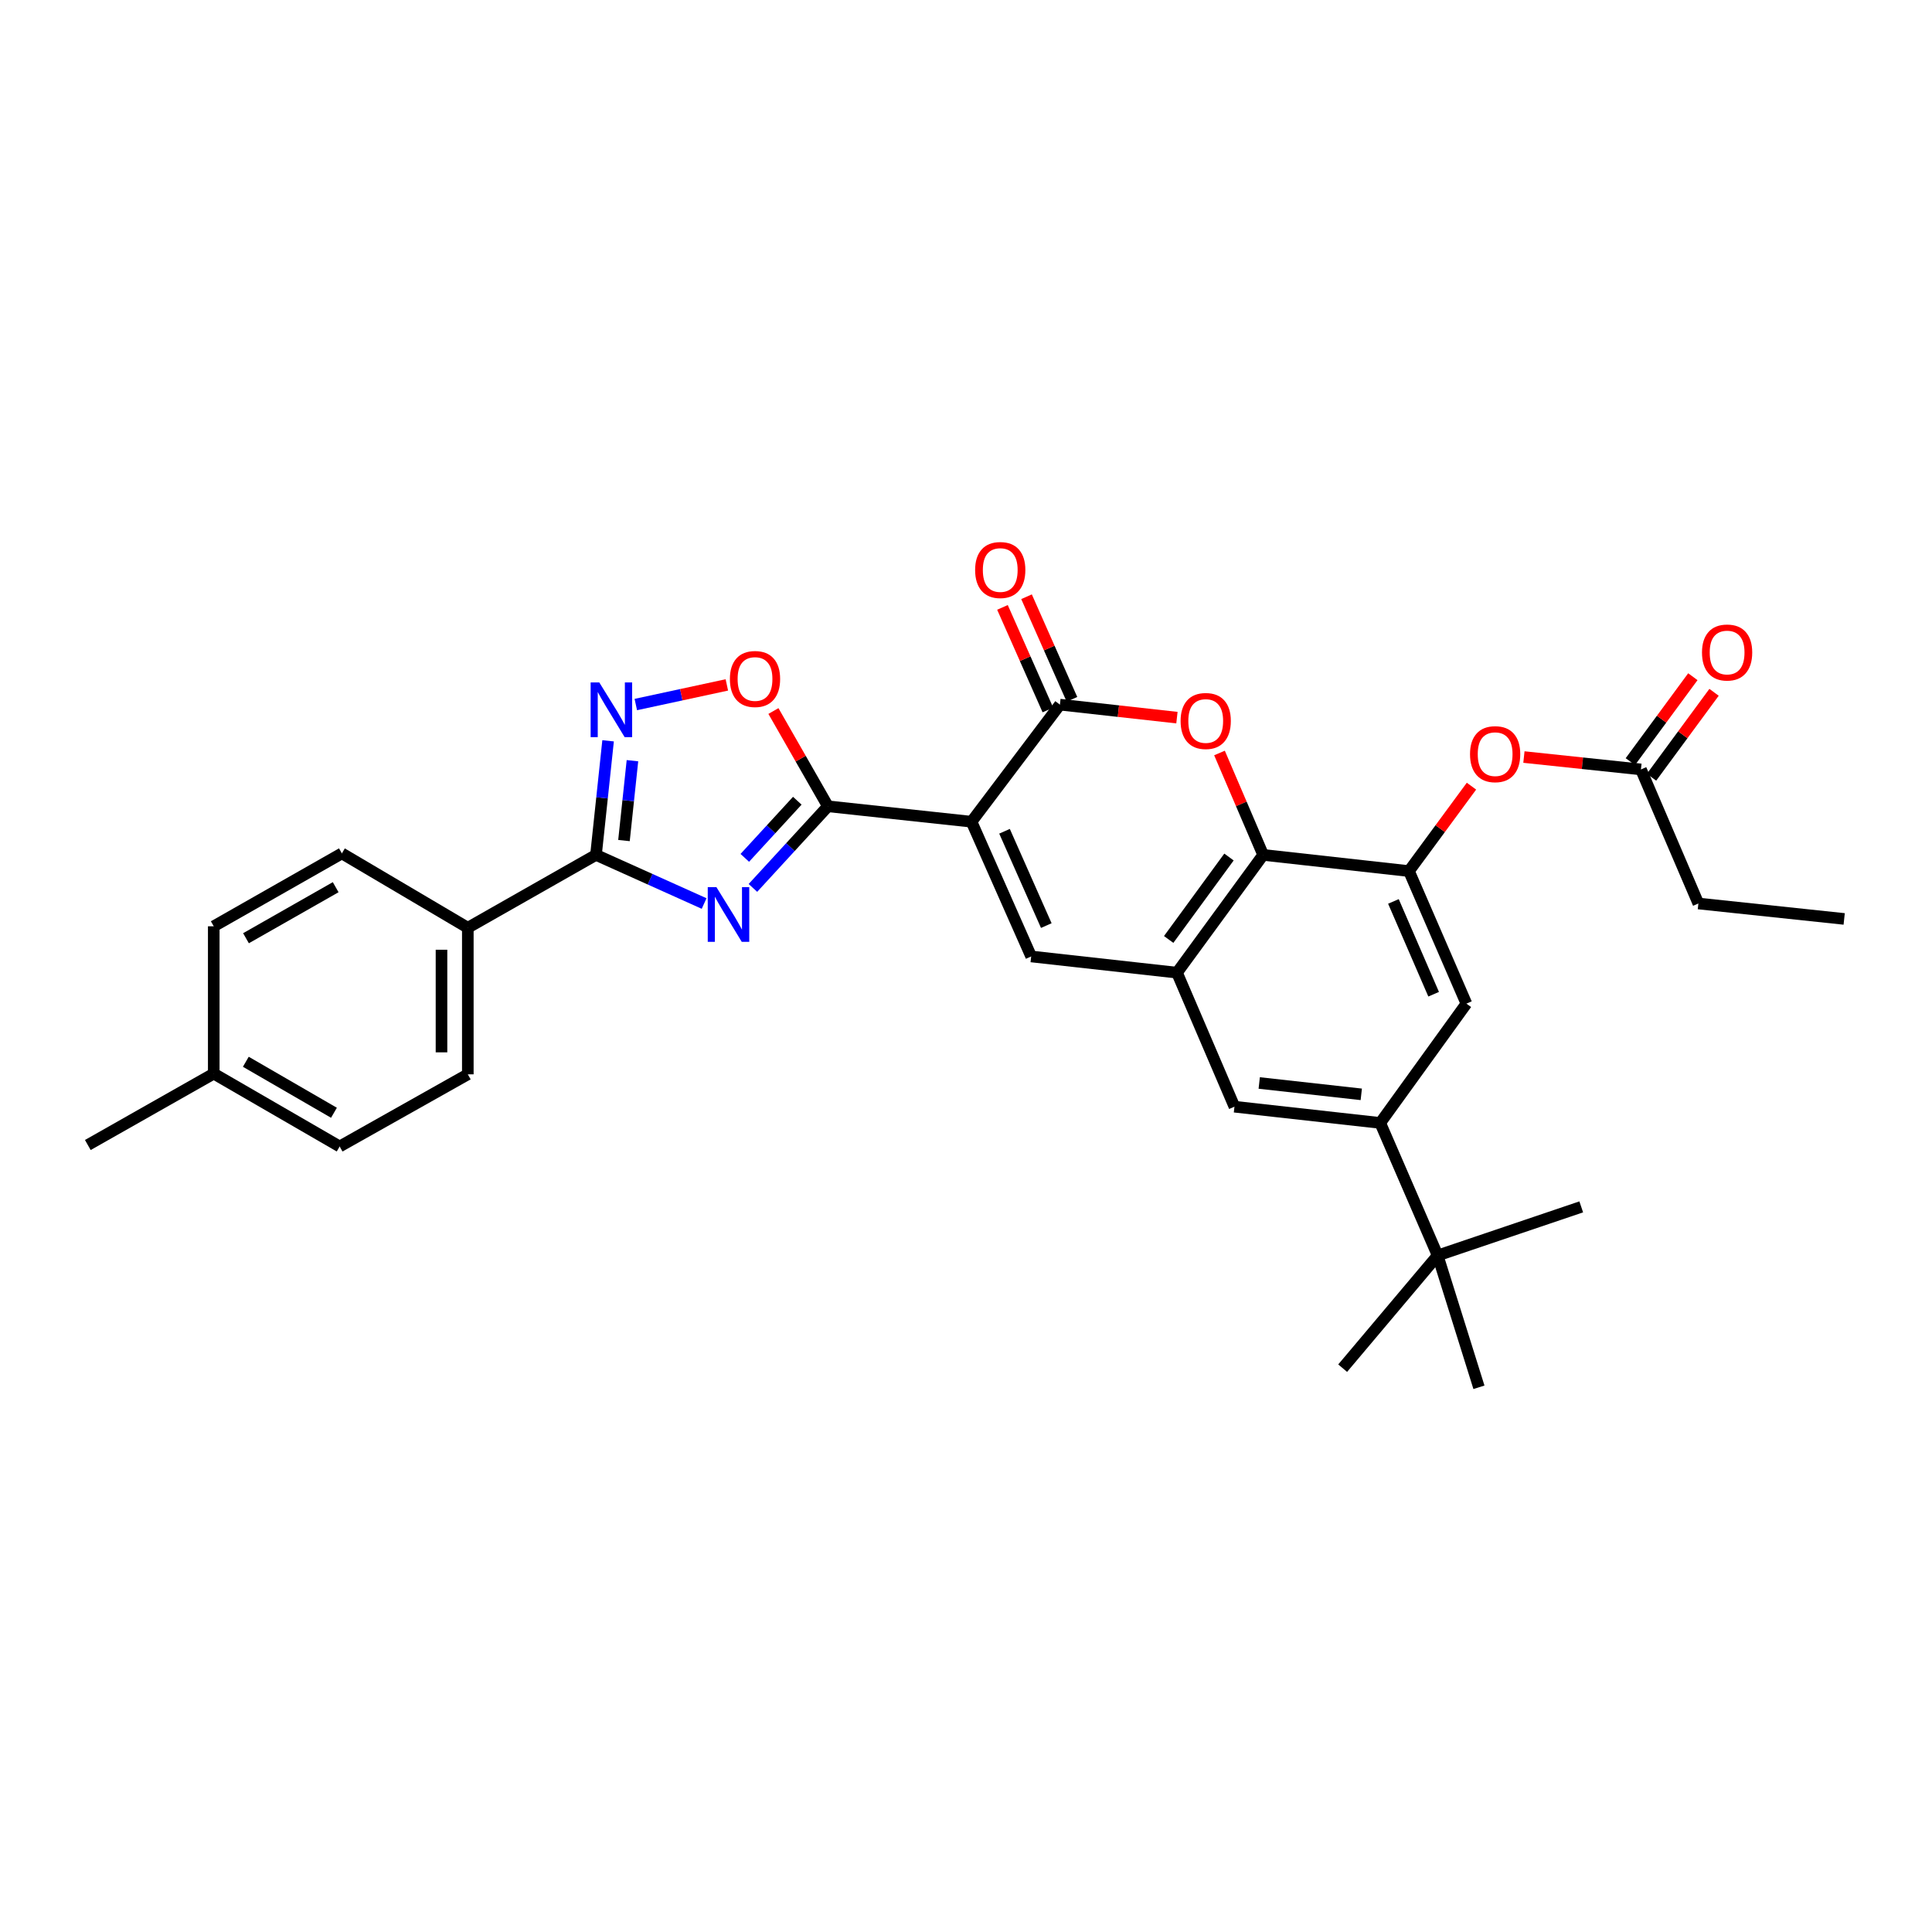 <?xml version='1.0' encoding='iso-8859-1'?>
<svg version='1.1' baseProfile='full'
              xmlns='http://www.w3.org/2000/svg'
                      xmlns:rdkit='http://www.rdkit.org/xml'
                      xmlns:xlink='http://www.w3.org/1999/xlink'
                  xml:space='preserve'
width='1000px' height='1000px' viewBox='0 0 1000 1000'>
<!-- END OF HEADER -->
<rect style='opacity:1.0;fill:#FFFFFF;stroke:none' width='1000' height='1000' x='0' y='0'> </rect>
<path class='bond-1' d='M 502.853,425.319 L 428.535,417.335' style='fill:none;fill-rule:evenodd;stroke:#000000;stroke-width:6px;stroke-linecap:butt;stroke-linejoin:miter;stroke-opacity:1' />
<path class='bond-2' d='M 502.853,425.319 L 548.61,364.721' style='fill:none;fill-rule:evenodd;stroke:#000000;stroke-width:6px;stroke-linecap:butt;stroke-linejoin:miter;stroke-opacity:1' />
<path class='bond-4' d='M 502.853,425.319 L 533.738,495.059' style='fill:none;fill-rule:evenodd;stroke:#000000;stroke-width:6px;stroke-linecap:butt;stroke-linejoin:miter;stroke-opacity:1' />
<path class='bond-4' d='M 519.942,430.264 L 541.561,479.081' style='fill:none;fill-rule:evenodd;stroke:#000000;stroke-width:6px;stroke-linecap:butt;stroke-linejoin:miter;stroke-opacity:1' />
<path class='bond-0' d='M 389.713,459.581 L 409.124,438.458' style='fill:none;fill-rule:evenodd;stroke:#0000FF;stroke-width:6px;stroke-linecap:butt;stroke-linejoin:miter;stroke-opacity:1' />
<path class='bond-0' d='M 409.124,438.458 L 428.535,417.335' style='fill:none;fill-rule:evenodd;stroke:#000000;stroke-width:6px;stroke-linecap:butt;stroke-linejoin:miter;stroke-opacity:1' />
<path class='bond-0' d='M 385.506,444.027 L 399.093,429.241' style='fill:none;fill-rule:evenodd;stroke:#0000FF;stroke-width:6px;stroke-linecap:butt;stroke-linejoin:miter;stroke-opacity:1' />
<path class='bond-0' d='M 399.093,429.241 L 412.681,414.454' style='fill:none;fill-rule:evenodd;stroke:#000000;stroke-width:6px;stroke-linecap:butt;stroke-linejoin:miter;stroke-opacity:1' />
<path class='bond-5' d='M 364.452,467.662 L 336.467,455.077' style='fill:none;fill-rule:evenodd;stroke:#0000FF;stroke-width:6px;stroke-linecap:butt;stroke-linejoin:miter;stroke-opacity:1' />
<path class='bond-5' d='M 336.467,455.077 L 308.483,442.491' style='fill:none;fill-rule:evenodd;stroke:#000000;stroke-width:6px;stroke-linecap:butt;stroke-linejoin:miter;stroke-opacity:1' />
<path class='bond-10' d='M 428.535,417.335 L 414.429,392.679' style='fill:none;fill-rule:evenodd;stroke:#000000;stroke-width:6px;stroke-linecap:butt;stroke-linejoin:miter;stroke-opacity:1' />
<path class='bond-10' d='M 414.429,392.679 L 400.324,368.024' style='fill:none;fill-rule:evenodd;stroke:#FF0000;stroke-width:6px;stroke-linecap:butt;stroke-linejoin:miter;stroke-opacity:1' />
<path class='bond-3' d='M 548.61,364.721 L 578.895,368.083' style='fill:none;fill-rule:evenodd;stroke:#000000;stroke-width:6px;stroke-linecap:butt;stroke-linejoin:miter;stroke-opacity:1' />
<path class='bond-3' d='M 578.895,368.083 L 609.18,371.445' style='fill:none;fill-rule:evenodd;stroke:#FF0000;stroke-width:6px;stroke-linecap:butt;stroke-linejoin:miter;stroke-opacity:1' />
<path class='bond-18' d='M 554.838,361.964 L 543.085,335.417' style='fill:none;fill-rule:evenodd;stroke:#000000;stroke-width:6px;stroke-linecap:butt;stroke-linejoin:miter;stroke-opacity:1' />
<path class='bond-18' d='M 543.085,335.417 L 531.332,308.869' style='fill:none;fill-rule:evenodd;stroke:#FF0000;stroke-width:6px;stroke-linecap:butt;stroke-linejoin:miter;stroke-opacity:1' />
<path class='bond-18' d='M 542.381,367.479 L 530.628,340.931' style='fill:none;fill-rule:evenodd;stroke:#000000;stroke-width:6px;stroke-linecap:butt;stroke-linejoin:miter;stroke-opacity:1' />
<path class='bond-18' d='M 530.628,340.931 L 518.875,314.384' style='fill:none;fill-rule:evenodd;stroke:#FF0000;stroke-width:6px;stroke-linecap:butt;stroke-linejoin:miter;stroke-opacity:1' />
<path class='bond-31' d='M 631.21,389.747 L 642.508,416.119' style='fill:none;fill-rule:evenodd;stroke:#FF0000;stroke-width:6px;stroke-linecap:butt;stroke-linejoin:miter;stroke-opacity:1' />
<path class='bond-31' d='M 642.508,416.119 L 653.806,442.491' style='fill:none;fill-rule:evenodd;stroke:#000000;stroke-width:6px;stroke-linecap:butt;stroke-linejoin:miter;stroke-opacity:1' />
<path class='bond-8' d='M 533.738,495.059 L 609.207,503.452' style='fill:none;fill-rule:evenodd;stroke:#000000;stroke-width:6px;stroke-linecap:butt;stroke-linejoin:miter;stroke-opacity:1' />
<path class='bond-15' d='M 308.483,442.491 L 242.141,480.203' style='fill:none;fill-rule:evenodd;stroke:#000000;stroke-width:6px;stroke-linecap:butt;stroke-linejoin:miter;stroke-opacity:1' />
<path class='bond-32' d='M 308.483,442.491 L 311.616,412.966' style='fill:none;fill-rule:evenodd;stroke:#000000;stroke-width:6px;stroke-linecap:butt;stroke-linejoin:miter;stroke-opacity:1' />
<path class='bond-32' d='M 311.616,412.966 L 314.749,383.441' style='fill:none;fill-rule:evenodd;stroke:#0000FF;stroke-width:6px;stroke-linecap:butt;stroke-linejoin:miter;stroke-opacity:1' />
<path class='bond-32' d='M 322.969,435.071 L 325.162,414.403' style='fill:none;fill-rule:evenodd;stroke:#000000;stroke-width:6px;stroke-linecap:butt;stroke-linejoin:miter;stroke-opacity:1' />
<path class='bond-32' d='M 325.162,414.403 L 327.355,393.736' style='fill:none;fill-rule:evenodd;stroke:#0000FF;stroke-width:6px;stroke-linecap:butt;stroke-linejoin:miter;stroke-opacity:1' />
<path class='bond-6' d='M 329.093,364.667 L 352.654,359.587' style='fill:none;fill-rule:evenodd;stroke:#0000FF;stroke-width:6px;stroke-linecap:butt;stroke-linejoin:miter;stroke-opacity:1' />
<path class='bond-6' d='M 352.654,359.587 L 376.215,354.507' style='fill:none;fill-rule:evenodd;stroke:#FF0000;stroke-width:6px;stroke-linecap:butt;stroke-linejoin:miter;stroke-opacity:1' />
<path class='bond-7' d='M 653.806,442.491 L 609.207,503.452' style='fill:none;fill-rule:evenodd;stroke:#000000;stroke-width:6px;stroke-linecap:butt;stroke-linejoin:miter;stroke-opacity:1' />
<path class='bond-7' d='M 636.122,443.592 L 604.903,486.264' style='fill:none;fill-rule:evenodd;stroke:#000000;stroke-width:6px;stroke-linecap:butt;stroke-linejoin:miter;stroke-opacity:1' />
<path class='bond-9' d='M 653.806,442.491 L 729.274,450.869' style='fill:none;fill-rule:evenodd;stroke:#000000;stroke-width:6px;stroke-linecap:butt;stroke-linejoin:miter;stroke-opacity:1' />
<path class='bond-12' d='M 609.207,503.452 L 638.95,572.828' style='fill:none;fill-rule:evenodd;stroke:#000000;stroke-width:6px;stroke-linecap:butt;stroke-linejoin:miter;stroke-opacity:1' />
<path class='bond-14' d='M 729.274,450.869 L 745.453,428.891' style='fill:none;fill-rule:evenodd;stroke:#000000;stroke-width:6px;stroke-linecap:butt;stroke-linejoin:miter;stroke-opacity:1' />
<path class='bond-14' d='M 745.453,428.891 L 761.631,406.912' style='fill:none;fill-rule:evenodd;stroke:#FF0000;stroke-width:6px;stroke-linecap:butt;stroke-linejoin:miter;stroke-opacity:1' />
<path class='bond-33' d='M 729.274,450.869 L 759.009,519.481' style='fill:none;fill-rule:evenodd;stroke:#000000;stroke-width:6px;stroke-linecap:butt;stroke-linejoin:miter;stroke-opacity:1' />
<path class='bond-33' d='M 721.236,466.577 L 742.05,514.606' style='fill:none;fill-rule:evenodd;stroke:#000000;stroke-width:6px;stroke-linecap:butt;stroke-linejoin:miter;stroke-opacity:1' />
<path class='bond-11' d='M 714.403,581.229 L 638.95,572.828' style='fill:none;fill-rule:evenodd;stroke:#000000;stroke-width:6px;stroke-linecap:butt;stroke-linejoin:miter;stroke-opacity:1' />
<path class='bond-11' d='M 704.593,566.43 L 651.775,560.549' style='fill:none;fill-rule:evenodd;stroke:#000000;stroke-width:6px;stroke-linecap:butt;stroke-linejoin:miter;stroke-opacity:1' />
<path class='bond-13' d='M 714.403,581.229 L 759.009,519.481' style='fill:none;fill-rule:evenodd;stroke:#000000;stroke-width:6px;stroke-linecap:butt;stroke-linejoin:miter;stroke-opacity:1' />
<path class='bond-17' d='M 714.403,581.229 L 744.131,649.833' style='fill:none;fill-rule:evenodd;stroke:#000000;stroke-width:6px;stroke-linecap:butt;stroke-linejoin:miter;stroke-opacity:1' />
<path class='bond-16' d='M 788.778,391.847 L 819.064,395.051' style='fill:none;fill-rule:evenodd;stroke:#FF0000;stroke-width:6px;stroke-linecap:butt;stroke-linejoin:miter;stroke-opacity:1' />
<path class='bond-16' d='M 819.064,395.051 L 849.349,398.256' style='fill:none;fill-rule:evenodd;stroke:#000000;stroke-width:6px;stroke-linecap:butt;stroke-linejoin:miter;stroke-opacity:1' />
<path class='bond-20' d='M 242.141,480.203 L 242.141,556.072' style='fill:none;fill-rule:evenodd;stroke:#000000;stroke-width:6px;stroke-linecap:butt;stroke-linejoin:miter;stroke-opacity:1' />
<path class='bond-20' d='M 228.518,491.583 L 228.518,544.692' style='fill:none;fill-rule:evenodd;stroke:#000000;stroke-width:6px;stroke-linecap:butt;stroke-linejoin:miter;stroke-opacity:1' />
<path class='bond-21' d='M 242.141,480.203 L 176.957,441.711' style='fill:none;fill-rule:evenodd;stroke:#000000;stroke-width:6px;stroke-linecap:butt;stroke-linejoin:miter;stroke-opacity:1' />
<path class='bond-19' d='M 854.835,402.293 L 871.011,380.315' style='fill:none;fill-rule:evenodd;stroke:#000000;stroke-width:6px;stroke-linecap:butt;stroke-linejoin:miter;stroke-opacity:1' />
<path class='bond-19' d='M 871.011,380.315 L 887.186,358.336' style='fill:none;fill-rule:evenodd;stroke:#FF0000;stroke-width:6px;stroke-linecap:butt;stroke-linejoin:miter;stroke-opacity:1' />
<path class='bond-19' d='M 843.864,394.218 L 860.039,372.24' style='fill:none;fill-rule:evenodd;stroke:#000000;stroke-width:6px;stroke-linecap:butt;stroke-linejoin:miter;stroke-opacity:1' />
<path class='bond-19' d='M 860.039,372.24 L 876.215,350.262' style='fill:none;fill-rule:evenodd;stroke:#FF0000;stroke-width:6px;stroke-linecap:butt;stroke-linejoin:miter;stroke-opacity:1' />
<path class='bond-25' d='M 849.349,398.256 L 879.077,467.647' style='fill:none;fill-rule:evenodd;stroke:#000000;stroke-width:6px;stroke-linecap:butt;stroke-linejoin:miter;stroke-opacity:1' />
<path class='bond-26' d='M 744.131,649.833 L 694.961,708.16' style='fill:none;fill-rule:evenodd;stroke:#000000;stroke-width:6px;stroke-linecap:butt;stroke-linejoin:miter;stroke-opacity:1' />
<path class='bond-27' d='M 744.131,649.833 L 818.449,624.677' style='fill:none;fill-rule:evenodd;stroke:#000000;stroke-width:6px;stroke-linecap:butt;stroke-linejoin:miter;stroke-opacity:1' />
<path class='bond-28' d='M 744.131,649.833 L 765.495,718.059' style='fill:none;fill-rule:evenodd;stroke:#000000;stroke-width:6px;stroke-linecap:butt;stroke-linejoin:miter;stroke-opacity:1' />
<path class='bond-23' d='M 242.141,556.072 L 175.807,593.413' style='fill:none;fill-rule:evenodd;stroke:#000000;stroke-width:6px;stroke-linecap:butt;stroke-linejoin:miter;stroke-opacity:1' />
<path class='bond-22' d='M 176.957,441.711 L 110.638,479.446' style='fill:none;fill-rule:evenodd;stroke:#000000;stroke-width:6px;stroke-linecap:butt;stroke-linejoin:miter;stroke-opacity:1' />
<path class='bond-22' d='M 173.746,459.212 L 127.323,485.626' style='fill:none;fill-rule:evenodd;stroke:#000000;stroke-width:6px;stroke-linecap:butt;stroke-linejoin:miter;stroke-opacity:1' />
<path class='bond-24' d='M 110.638,479.446 L 110.638,555.702' style='fill:none;fill-rule:evenodd;stroke:#000000;stroke-width:6px;stroke-linecap:butt;stroke-linejoin:miter;stroke-opacity:1' />
<path class='bond-34' d='M 175.807,593.413 L 110.638,555.702' style='fill:none;fill-rule:evenodd;stroke:#000000;stroke-width:6px;stroke-linecap:butt;stroke-linejoin:miter;stroke-opacity:1' />
<path class='bond-34' d='M 172.855,575.966 L 127.237,549.568' style='fill:none;fill-rule:evenodd;stroke:#000000;stroke-width:6px;stroke-linecap:butt;stroke-linejoin:miter;stroke-opacity:1' />
<path class='bond-29' d='M 110.638,555.702 L 45.455,592.656' style='fill:none;fill-rule:evenodd;stroke:#000000;stroke-width:6px;stroke-linecap:butt;stroke-linejoin:miter;stroke-opacity:1' />
<path class='bond-30' d='M 879.077,467.647 L 954.545,475.639' style='fill:none;fill-rule:evenodd;stroke:#000000;stroke-width:6px;stroke-linecap:butt;stroke-linejoin:miter;stroke-opacity:1' />
<path  class='atom-1' d='M 370.812 459.178
L 380.092 474.178
Q 381.012 475.658, 382.492 478.338
Q 383.972 481.018, 384.052 481.178
L 384.052 459.178
L 387.812 459.178
L 387.812 487.498
L 383.932 487.498
L 373.972 471.098
Q 372.812 469.178, 371.572 466.978
Q 370.372 464.778, 370.012 464.098
L 370.012 487.498
L 366.332 487.498
L 366.332 459.178
L 370.812 459.178
' fill='#0000FF'/>
<path  class='atom-4' d='M 611.078 373.179
Q 611.078 366.379, 614.438 362.579
Q 617.798 358.779, 624.078 358.779
Q 630.358 358.779, 633.718 362.579
Q 637.078 366.379, 637.078 373.179
Q 637.078 380.059, 633.678 383.979
Q 630.278 387.859, 624.078 387.859
Q 617.838 387.859, 614.438 383.979
Q 611.078 380.099, 611.078 373.179
M 624.078 384.659
Q 628.398 384.659, 630.718 381.779
Q 633.078 378.859, 633.078 373.179
Q 633.078 367.619, 630.718 364.819
Q 628.398 361.979, 624.078 361.979
Q 619.758 361.979, 617.398 364.779
Q 615.078 367.579, 615.078 373.179
Q 615.078 378.899, 617.398 381.779
Q 619.758 384.659, 624.078 384.659
' fill='#FF0000'/>
<path  class='atom-7' d='M 310.192 353.233
L 319.472 368.233
Q 320.392 369.713, 321.872 372.393
Q 323.352 375.073, 323.432 375.233
L 323.432 353.233
L 327.192 353.233
L 327.192 381.553
L 323.312 381.553
L 313.352 365.153
Q 312.192 363.233, 310.952 361.033
Q 309.752 358.833, 309.392 358.153
L 309.392 381.553
L 305.712 381.553
L 305.712 353.233
L 310.192 353.233
' fill='#0000FF'/>
<path  class='atom-11' d='M 377.793 351.444
Q 377.793 344.644, 381.153 340.844
Q 384.513 337.044, 390.793 337.044
Q 397.073 337.044, 400.433 340.844
Q 403.793 344.644, 403.793 351.444
Q 403.793 358.324, 400.393 362.244
Q 396.993 366.124, 390.793 366.124
Q 384.553 366.124, 381.153 362.244
Q 377.793 358.364, 377.793 351.444
M 390.793 362.924
Q 395.113 362.924, 397.433 360.044
Q 399.793 357.124, 399.793 351.444
Q 399.793 345.884, 397.433 343.084
Q 395.113 340.244, 390.793 340.244
Q 386.473 340.244, 384.113 343.044
Q 381.793 345.844, 381.793 351.444
Q 381.793 357.164, 384.113 360.044
Q 386.473 362.924, 390.793 362.924
' fill='#FF0000'/>
<path  class='atom-15' d='M 760.881 390.351
Q 760.881 383.551, 764.241 379.751
Q 767.601 375.951, 773.881 375.951
Q 780.161 375.951, 783.521 379.751
Q 786.881 383.551, 786.881 390.351
Q 786.881 397.231, 783.481 401.151
Q 780.081 405.031, 773.881 405.031
Q 767.641 405.031, 764.241 401.151
Q 760.881 397.271, 760.881 390.351
M 773.881 401.831
Q 778.201 401.831, 780.521 398.951
Q 782.881 396.031, 782.881 390.351
Q 782.881 384.791, 780.521 381.991
Q 778.201 379.151, 773.881 379.151
Q 769.561 379.151, 767.201 381.951
Q 764.881 384.751, 764.881 390.351
Q 764.881 396.071, 767.201 398.951
Q 769.561 401.831, 773.881 401.831
' fill='#FF0000'/>
<path  class='atom-19' d='M 504.724 295.039
Q 504.724 288.239, 508.084 284.439
Q 511.444 280.639, 517.724 280.639
Q 524.004 280.639, 527.364 284.439
Q 530.724 288.239, 530.724 295.039
Q 530.724 301.919, 527.324 305.839
Q 523.924 309.719, 517.724 309.719
Q 511.484 309.719, 508.084 305.839
Q 504.724 301.959, 504.724 295.039
M 517.724 306.519
Q 522.044 306.519, 524.364 303.639
Q 526.724 300.719, 526.724 295.039
Q 526.724 289.479, 524.364 286.679
Q 522.044 283.839, 517.724 283.839
Q 513.404 283.839, 511.044 286.639
Q 508.724 289.439, 508.724 295.039
Q 508.724 300.759, 511.044 303.639
Q 513.404 306.519, 517.724 306.519
' fill='#FF0000'/>
<path  class='atom-20' d='M 880.948 337.738
Q 880.948 330.938, 884.308 327.138
Q 887.668 323.338, 893.948 323.338
Q 900.228 323.338, 903.588 327.138
Q 906.948 330.938, 906.948 337.738
Q 906.948 344.618, 903.548 348.538
Q 900.148 352.418, 893.948 352.418
Q 887.708 352.418, 884.308 348.538
Q 880.948 344.658, 880.948 337.738
M 893.948 349.218
Q 898.268 349.218, 900.588 346.338
Q 902.948 343.418, 902.948 337.738
Q 902.948 332.178, 900.588 329.378
Q 898.268 326.538, 893.948 326.538
Q 889.628 326.538, 887.268 329.338
Q 884.948 332.138, 884.948 337.738
Q 884.948 343.458, 887.268 346.338
Q 889.628 349.218, 893.948 349.218
' fill='#FF0000'/>
</svg>
